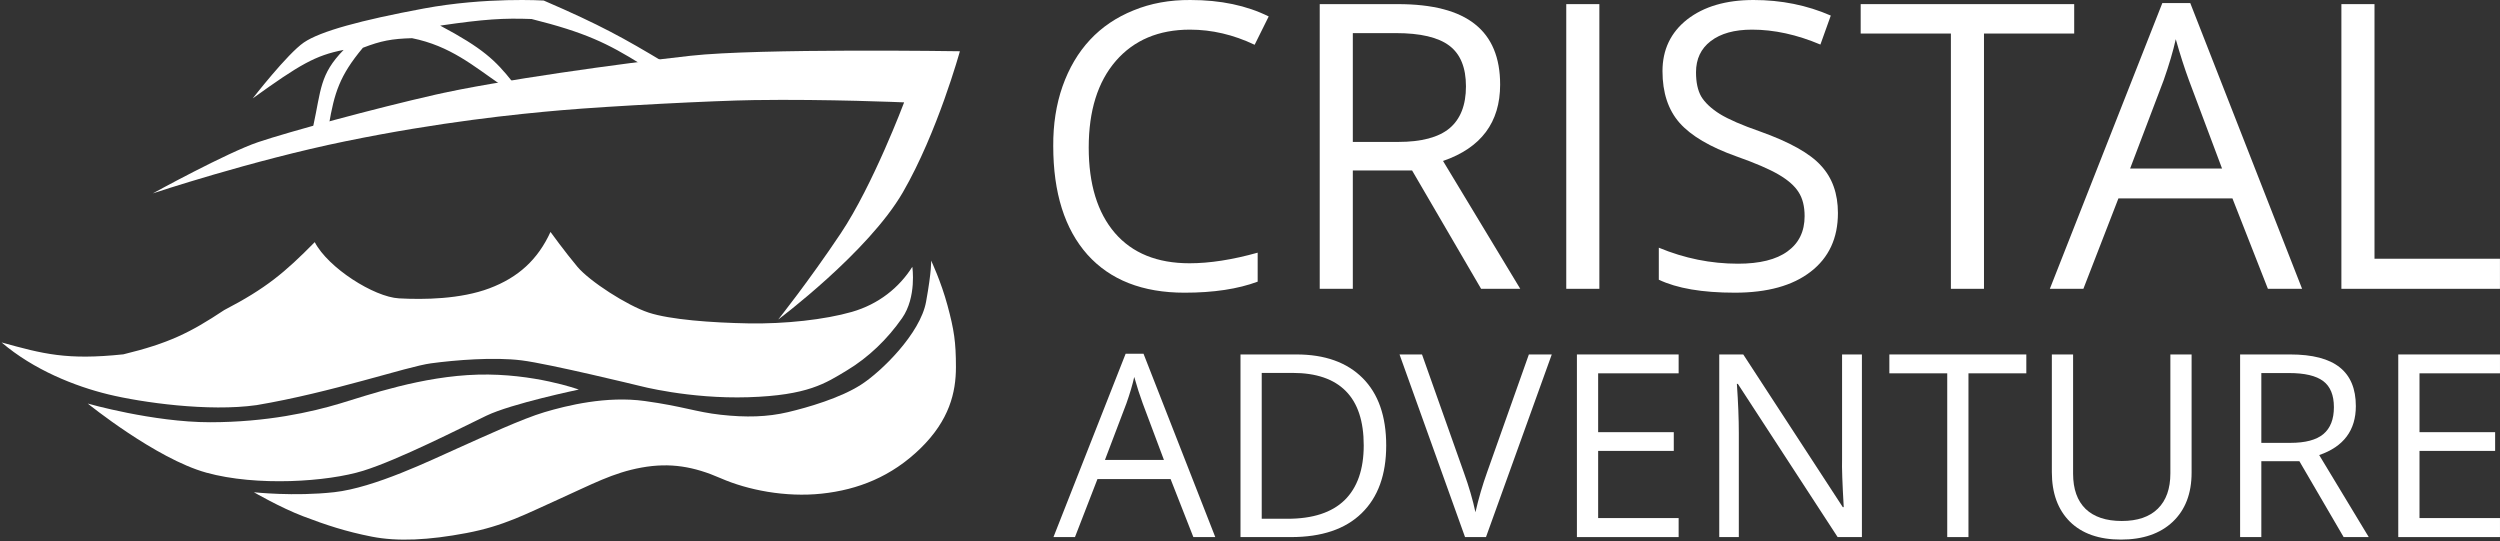 <svg width="1339" height="290" viewBox="0 0 1339 290" fill="none" xmlns="http://www.w3.org/2000/svg">
<rect x="0" y="0" width="1339" height="290" fill="#333333" stroke="none"/>
<path d="M112.5 226.151C82 226.151 47 216.151 47 216.151C47 216.151 83.5 245.675 110.5 253.151C137.5 260.626 175.5 258.051 194.5 252.151C213.5 246.25 247 229.151 260.5 222.651C274 216.151 310 208.651 310 208.651C310 208.651 285.968 199.857 256 200.651C226.032 201.444 197 211.649 182 216.149C167 220.649 143 226.151 112.5 226.151Z" fill="white"/>
<path d="M162.731 22.766C153.91 28.807 135.362 52.695 135.362 52.695C160.472 34.632 168.876 29.678 184.051 26.729C171.171 39.888 172.011 48.108 167.723 67.771L176.161 66.835C179.072 49.87 181.808 40.594 194.365 25.585C204.072 21.847 209.809 20.755 220.688 20.451C241.206 24.588 253.615 35.377 268.048 45.253L274.542 43.9C265.396 32.35 258.534 25.798 235.759 13.717C259.492 10.229 269.876 9.626 284.722 10.184C313.28 17.353 325.291 23.102 343.751 34.641L355.627 33.324C334.357 20.573 321.627 13.4 291.218 0.289C291.218 0.289 260.313 -1.662 226.837 4.582C193.361 10.826 171.552 16.726 162.731 22.766Z" fill="white"/>
<path d="M185.05 75.655C134.627 85.993 81.844 103.579 81.844 103.579C81.844 103.579 121.504 81.778 138.278 76.121C155.051 70.464 200.508 58.148 233.219 50.703C265.929 43.258 332.919 33.964 369.798 29.875C406.677 25.787 514.113 27.449 514.113 27.449C514.113 27.449 502.162 70.875 483.579 102.992C464.995 135.11 416.79 171.145 416.79 171.145C416.79 171.145 432.906 151.008 450.273 125.037C467.641 99.066 484.247 54.829 484.247 54.829C484.247 54.829 443.235 53.026 403.752 53.61C382.618 53.922 327.81 56.708 300.583 59.042C276.944 61.07 235.472 65.316 185.05 75.655Z" fill="white"/>
<path d="M66.095 189.777C35.818 192.975 23.207 189.594 0.848 183.41C18.059 198.103 40.153 206.891 58.035 211.235C75.918 215.579 111.804 220.63 137.45 216.979C177.705 210.211 217.739 196.367 230.83 194.599C243.922 192.83 264.618 191.167 279.376 193.01C294.134 194.853 342.261 206.599 342.261 206.599C342.261 206.599 368.998 213.758 400.841 212.756C432.684 211.755 442.096 205.333 453.66 198.355C465.225 191.378 475.228 181.726 483.147 170.407C491.066 159.088 488.639 142.906 488.639 142.906C481.622 154.02 470.613 162.939 456.201 167.068C441.789 171.198 420.537 173.555 400.883 173.205C381.228 172.854 358.901 171.218 347.407 167.43C335.914 163.643 315.81 150.687 309.249 142.873C302.687 135.058 294.841 124.223 294.841 124.223C288.05 139.056 277.613 148.597 262.125 154.428C246.636 160.259 227.051 160.533 213.682 159.801C200.313 159.069 175.725 143.446 168.58 129.686C152.487 146.011 142.492 154.429 120.097 166.069C101.69 178.302 90.208 183.899 66.095 189.777Z" fill="white"/>
<path d="M179.008 263.62C157.443 266.013 135.984 263.647 135.984 263.647C135.984 263.647 150.185 271.88 162.407 276.535C174.629 281.191 185.289 284.712 199.144 287.431C213 290.151 229.632 289.326 249.774 285.51C269.915 281.694 281.549 275.342 299.33 267.358C317.11 259.375 328.284 253.19 343.642 250.42C359 247.651 371.603 249.85 386.04 256.158C400.477 262.466 420.711 266.464 440.106 264.397C459.5 262.331 477.5 255.274 493 240.151C508.5 225.027 512 210.151 512 196.651C512 183.151 511 176.651 507.5 163.651C504 150.651 498.71 139.572 498.71 139.572C498.71 139.572 499.091 144.651 496 161.651C492.909 178.651 472 199.151 461 206.151C450 213.151 433 218.151 422 220.756C411 223.361 399.5 223.651 386.04 222.151C372.58 220.651 366 217.651 345.385 214.793C324.769 211.935 303.575 217.216 291.629 220.756C279.683 224.295 259.169 233.833 245 240.151C230.831 246.468 200.573 261.228 179.008 263.62Z" fill="white"/>
<path d="M1338.98 154.686H1254.05V2.209H1271.78V138.581H1338.98V154.686Z" fill="white"/>
<path d="M1140.89 90.267H1190.13L1172.4 42.994C1170.01 36.506 1167.65 29.168 1165.34 20.98C1163.95 27.314 1161.78 34.652 1158.85 42.994L1140.89 90.267ZM1233 154.688H1214.69L1195.69 106.256H1134.63L1115.86 154.688H1097.9L1158.15 1.631H1173.1L1233 154.688Z" fill="white"/>
<path d="M1062.62 17.966V154.686H1044.9V17.966H996.581V2.209H1110.94V17.966H1062.62Z" fill="white"/>
<path d="M984.393 114.126C984.393 127.567 979.527 138.033 969.795 145.526C960.139 153.018 946.583 156.764 929.126 156.764C911.747 156.764 898.19 154.447 888.458 149.812V132.665C902.207 138.381 916.343 141.239 930.864 141.239C942.528 141.239 951.372 139.037 957.397 134.634C963.499 130.231 966.55 123.936 966.55 115.748C966.55 110.496 965.469 106.209 963.306 102.887C961.221 99.566 957.667 96.438 952.647 93.502C947.626 90.567 940.095 87.323 930.053 83.77C915.918 78.749 905.76 72.763 899.581 65.811C893.479 58.859 890.428 49.629 890.428 38.119C890.428 26.61 894.83 17.38 903.636 10.428C912.596 3.476 924.453 0 939.206 0C954.037 0 967.825 2.781 980.57 8.342L975.008 23.868C962.418 18.538 950.214 15.873 938.395 15.873C928.972 15.873 921.595 17.92 916.265 22.014C911.013 26.031 908.387 31.592 908.387 38.699C908.387 44.106 909.313 48.431 911.167 51.675C913.098 54.92 916.42 58.048 921.132 61.06C925.998 63.996 933.104 67.085 942.451 70.33C958.517 76.046 969.486 82.186 975.356 88.752C981.381 95.24 984.393 103.699 984.393 114.126Z" fill="white"/>
<path d="M856.617 154.686H838.89V2.209H856.617V154.686Z" fill="white"/>
<path d="M724.57 17.735V76.014H748.902C761.338 76.014 770.491 73.581 776.361 68.715C782.232 63.772 785.167 56.279 785.167 46.237C785.167 36.196 782.193 28.935 776.246 24.455C770.298 19.975 760.758 17.735 747.627 17.735H724.57ZM724.57 91.309V154.686H706.843V2.209H748.67C767.285 2.209 781.073 5.801 790.033 12.984C798.994 20.091 803.474 30.866 803.474 45.31C803.474 65.548 793.278 79.181 772.886 86.21L814.249 154.686H793.278L756.317 91.309H724.57Z" fill="white"/>
<path d="M637.342 15.876C620.58 15.876 607.333 21.476 597.601 32.676C587.945 43.876 583.118 59.325 583.118 79.022C583.118 98.641 587.791 113.897 597.137 124.788C606.484 135.602 619.808 141.009 637.11 141.009C647.924 141.009 660.09 139.117 673.608 135.332V150.858C663.025 154.797 649.971 156.767 634.445 156.767C611.968 156.767 594.627 149.969 582.422 136.375C570.218 122.625 564.116 103.237 564.116 78.211C564.039 66.624 565.699 55.965 569.098 46.232C572.574 36.422 577.479 28.119 583.813 21.321C590.147 14.524 597.91 9.271 607.102 5.564C616.293 1.779 626.451 -0.075 637.574 0.002C653.718 0.002 667.699 2.938 679.517 8.808L671.985 23.986C660.631 18.579 649.083 15.876 637.342 15.876Z" fill="white"/>
<path d="M1338.99 277.478V287.661H1284.51V189.846H1338.99V199.954H1295.88V231.469H1336.39V241.504H1295.88V277.478H1338.99Z" fill="white"/>
<path d="M1211.17 199.806V237.193H1226.78C1234.76 237.193 1240.63 235.632 1244.39 232.51C1248.16 229.339 1250.04 224.532 1250.04 218.09C1250.04 211.649 1248.14 206.991 1244.32 204.117C1240.5 201.243 1234.39 199.806 1225.96 199.806H1211.17ZM1211.17 247.004V287.661H1199.8V189.846H1226.63C1238.57 189.846 1247.42 192.15 1253.17 196.758C1258.91 201.317 1261.79 208.23 1261.79 217.496C1261.79 230.478 1255.25 239.224 1242.16 243.734L1268.7 287.661H1255.25L1231.54 247.004H1211.17Z" fill="white"/>
<path d="M1162.45 189.846H1173.82V253.173C1173.82 264.322 1170.45 273.093 1163.71 279.485C1156.97 285.828 1147.73 288.999 1135.99 288.999C1124.25 288.999 1115.13 285.803 1108.64 279.411C1102.19 272.969 1098.97 264.124 1098.97 252.876V189.846H1110.35V253.693C1110.35 261.919 1112.58 268.212 1117.04 272.573C1121.54 276.884 1128.01 279.039 1136.43 279.039C1144.86 279.039 1151.3 276.834 1155.76 272.424C1160.22 268.014 1162.45 261.721 1162.45 253.545V189.846Z" fill="white"/>
<path d="M1054.31 199.954V287.661H1042.94V199.954H1011.94V189.846H1085.3V199.954H1054.31Z" fill="white"/>
<path d="M986.612 189.846H997.241V287.661H984.233L930.791 205.603H930.271C930.965 215.563 931.312 224.383 931.312 232.064V287.661H920.831V189.846H933.69L986.983 271.607H987.504C986.76 258.773 986.463 250.225 986.612 245.963V189.846Z" fill="white"/>
<path d="M899.077 277.478V287.661H844.594V189.846H899.077V199.954H855.966V231.469H896.475V241.504H855.966V277.478H899.077Z" fill="white"/>
<path d="M796.564 252.727L818.862 189.846H831.127L795.895 287.661H784.672L749.589 189.846H761.63L784.077 253.173C786.753 260.556 788.809 267.618 790.246 274.357C791.931 266.973 794.037 259.764 796.564 252.727Z" fill="white"/>
<path d="M729.816 202.481C738.24 210.905 742.452 222.946 742.452 238.605C742.452 254.263 738.066 266.354 729.296 274.877C720.574 283.4 707.963 287.661 691.463 287.661H664.407V189.846H694.361C709.574 189.846 721.392 194.058 729.816 202.481ZM689.604 277.85C703.132 277.85 713.315 274.53 720.153 267.89C726.991 261.201 730.411 251.414 730.411 238.531C730.411 225.597 727.214 215.91 720.822 209.468C714.43 202.977 704.916 199.731 692.28 199.731H675.779V277.85H689.604Z" fill="white"/>
<path d="M591.81 246.336H623.399L612.027 216.01C610.491 211.847 608.979 207.14 607.493 201.887C606.601 205.951 605.213 210.658 603.33 216.01L591.81 246.336ZM650.9 287.662H639.157L626.967 256.593H587.796L575.755 287.662H564.234L602.884 189.475H612.473L650.9 287.662Z" fill="white"/>
</svg>
